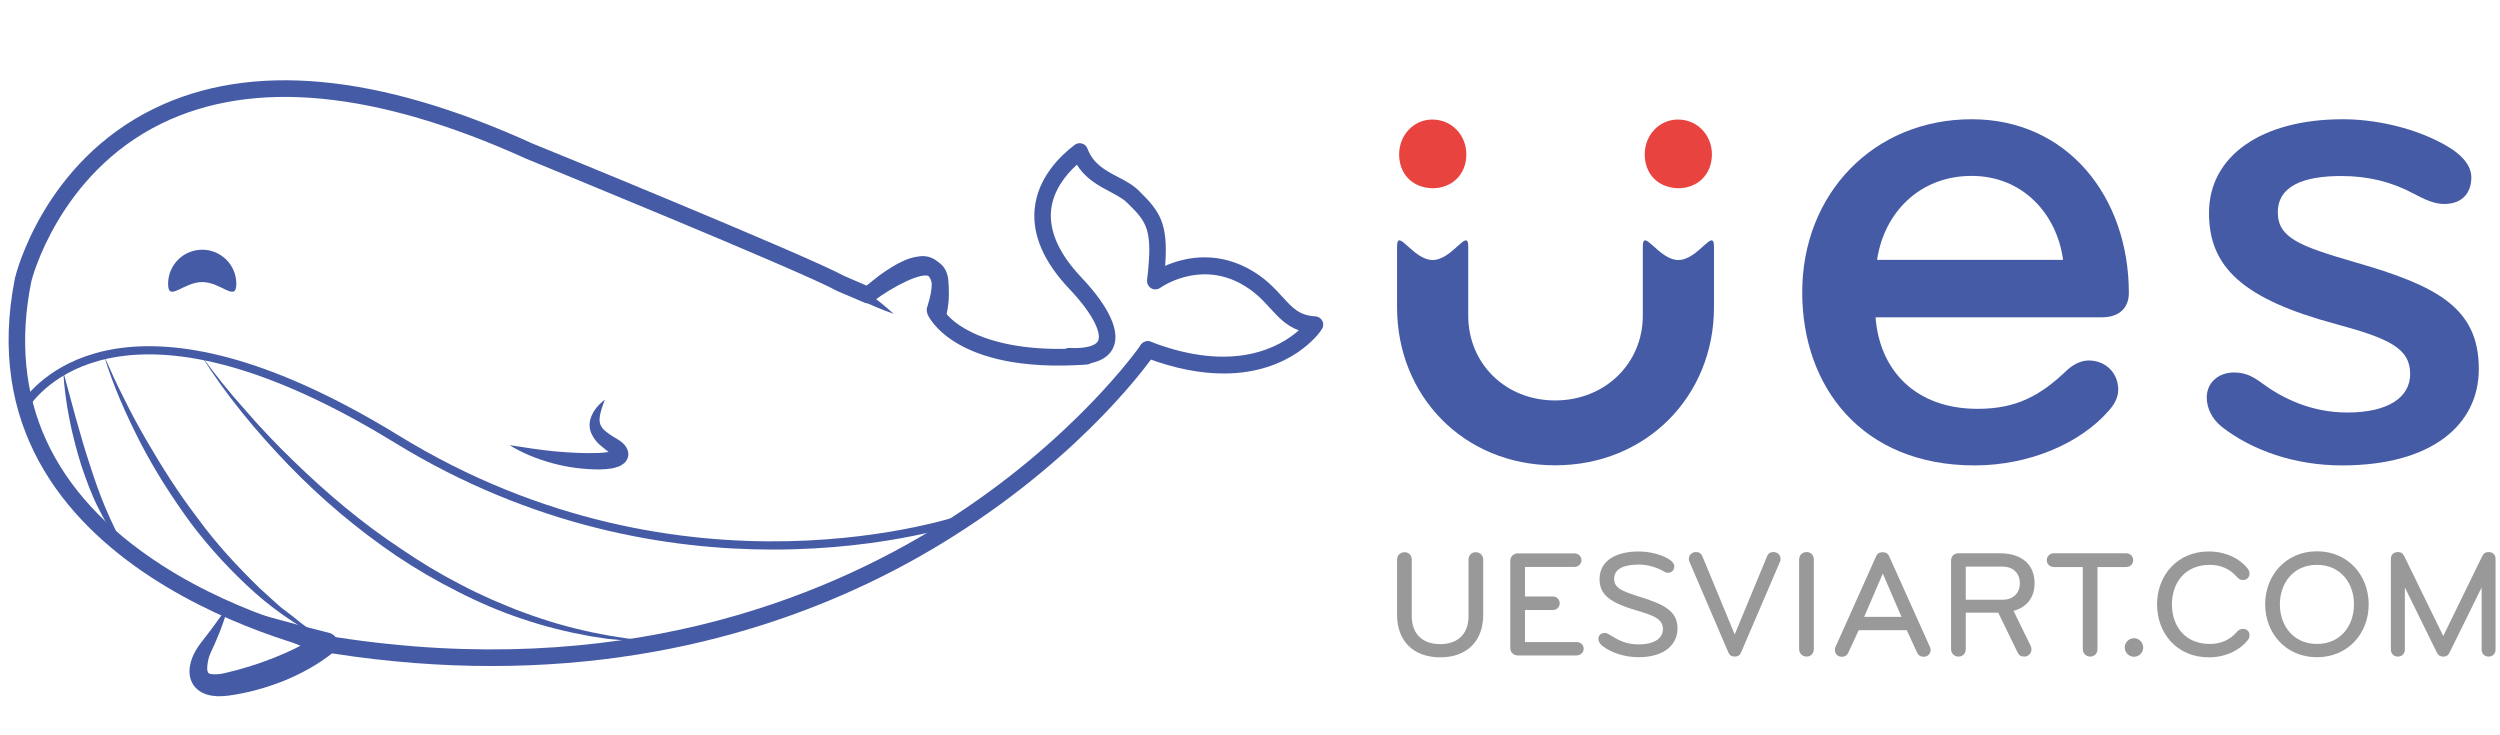 <?xml version="1.0" encoding="UTF-8"?>
<svg xmlns="http://www.w3.org/2000/svg" xmlns:xlink="http://www.w3.org/1999/xlink" width="170pt" height="50pt" viewBox="0 0 170 50" version="1.1">
<g id="surface1">
<path style=" stroke:none;fill-rule:nonzero;fill:rgb(60%,60%,60%);fill-opacity:1;" d="M 95 41.801 L 95 38.059 C 95 37.781 95.199 37.551 95.512 37.551 C 95.801 37.551 96 37.762 96 38.059 L 96 41.91 C 96 43.031 96.66 43.801 97.93 43.801 C 99.199 43.801 99.859 43.031 99.859 41.91 L 99.859 38.059 C 99.859 37.762 100.059 37.551 100.352 37.551 C 100.66 37.551 100.859 37.781 100.859 38.059 L 100.859 41.801 C 100.859 43.578 99.77 44.699 97.93 44.699 C 96.09 44.691 95 43.578 95 41.801 Z M 95 41.801 "/>
<path style=" stroke:none;fill-rule:nonzero;fill:rgb(60%,60%,60%);fill-opacity:1;" d="M 107.211 44.57 L 103.211 44.57 C 102.91 44.57 102.699 44.352 102.699 44.07 L 102.699 38.129 C 102.699 37.852 102.93 37.629 103.211 37.629 L 107.059 37.629 C 107.32 37.629 107.539 37.828 107.539 38.09 C 107.539 38.352 107.32 38.551 107.059 38.551 L 103.699 38.551 L 103.699 40.559 L 105.602 40.559 C 105.852 40.559 106.059 40.762 106.059 41.02 C 106.059 41.289 105.852 41.48 105.602 41.48 L 103.699 41.48 L 103.699 43.66 L 107.211 43.66 C 107.469 43.66 107.691 43.84 107.691 44.121 C 107.691 44.371 107.469 44.57 107.211 44.57 Z M 107.211 44.57 "/>
<path style=" stroke:none;fill-rule:nonzero;fill:rgb(60%,60%,60%);fill-opacity:1;" d="M 111.422 44.691 C 110.5 44.691 109.559 44.391 108.961 43.922 C 108.801 43.789 108.691 43.629 108.691 43.449 C 108.691 43.191 108.879 43.039 109.121 43.039 C 109.238 43.039 109.352 43.09 109.469 43.172 C 110.039 43.531 110.578 43.82 111.43 43.82 C 112.539 43.82 113.078 43.371 113.078 42.781 C 113.078 42.078 112.461 41.859 111.211 41.488 C 109.352 40.941 108.77 40.359 108.77 39.379 C 108.77 38.129 109.879 37.5 111.441 37.5 C 111.98 37.5 112.512 37.602 113.012 37.789 C 113.359 37.93 113.852 38.18 113.852 38.5 C 113.852 38.738 113.711 38.949 113.422 38.949 C 113.352 38.949 113.27 38.93 113.219 38.898 C 112.711 38.609 112.129 38.391 111.441 38.391 C 110.422 38.391 109.762 38.68 109.762 39.359 C 109.762 39.98 110.27 40.191 111.469 40.57 C 113.141 41.09 114.07 41.539 114.07 42.73 C 114.078 43.84 113.16 44.691 111.422 44.691 Z M 111.422 44.691 "/>
<path style=" stroke:none;fill-rule:nonzero;fill:rgb(60%,60%,60%);fill-opacity:1;" d="M 120.16 37.828 C 120.25 37.602 120.41 37.539 120.602 37.539 C 120.828 37.539 121.078 37.699 121.078 38.012 C 121.078 38.07 121.059 38.141 121.031 38.219 L 118.391 44.371 C 118.32 44.551 118.18 44.648 117.961 44.648 C 117.738 44.648 117.609 44.551 117.531 44.371 L 114.891 38.219 C 114.859 38.141 114.84 38.07 114.84 38.012 C 114.84 37.699 115.09 37.539 115.32 37.539 C 115.512 37.539 115.66 37.602 115.762 37.828 L 117.961 43.141 Z M 120.16 37.828 "/>
<path style=" stroke:none;fill-rule:nonzero;fill:rgb(60%,60%,60%);fill-opacity:1;" d="M 122.852 44.648 C 122.551 44.648 122.34 44.422 122.34 44.141 L 122.34 38.051 C 122.34 37.77 122.539 37.539 122.852 37.539 C 123.141 37.539 123.34 37.75 123.34 38.051 L 123.34 44.141 C 123.34 44.422 123.141 44.648 122.852 44.648 Z M 122.852 44.648 "/>
<path style=" stroke:none;fill-rule:nonzero;fill:rgb(60%,60%,60%);fill-opacity:1;" d="M 131.23 43.98 C 131.262 44.051 131.281 44.121 131.281 44.191 C 131.281 44.43 131.121 44.66 130.809 44.66 C 130.57 44.66 130.43 44.531 130.359 44.371 L 129.66 42.852 L 126.391 42.852 L 125.691 44.371 C 125.621 44.539 125.48 44.66 125.238 44.66 C 124.93 44.66 124.77 44.43 124.77 44.191 C 124.77 44.121 124.789 44.051 124.82 43.98 L 127.57 37.84 C 127.648 37.641 127.801 37.551 128.02 37.551 C 128.238 37.551 128.391 37.641 128.469 37.84 Z M 128.031 39 L 126.762 41.949 L 129.301 41.949 Z M 128.031 39 "/>
<path style=" stroke:none;fill-rule:nonzero;fill:rgb(60%,60%,60%);fill-opacity:1;" d="M 133.18 44.648 C 132.879 44.648 132.672 44.422 132.672 44.141 L 132.672 38.129 C 132.672 37.828 132.871 37.621 133.18 37.621 L 135.98 37.621 C 137.559 37.621 138.352 38.461 138.352 39.66 C 138.352 40.59 137.859 41.281 136.922 41.539 L 138.09 43.93 C 138.121 44 138.141 44.078 138.141 44.148 C 138.141 44.398 137.961 44.648 137.648 44.648 C 137.41 44.648 137.281 44.551 137.199 44.371 L 135.879 41.66 L 133.672 41.66 L 133.672 44.141 C 133.672 44.422 133.48 44.648 133.18 44.648 Z M 133.672 38.539 L 133.672 40.781 L 136.18 40.781 C 136.949 40.781 137.352 40.281 137.352 39.66 C 137.352 39.039 136.949 38.531 136.18 38.531 L 133.672 38.531 Z M 133.672 38.539 "/>
<path style=" stroke:none;fill-rule:nonzero;fill:rgb(60%,60%,60%);fill-opacity:1;" d="M 144.578 38.559 L 142.629 38.559 L 142.629 44.141 C 142.629 44.422 142.43 44.648 142.141 44.648 C 141.84 44.648 141.629 44.422 141.629 44.141 L 141.629 38.559 L 139.66 38.559 C 139.398 38.559 139.18 38.352 139.18 38.102 C 139.18 37.828 139.391 37.621 139.66 37.621 L 144.578 37.621 C 144.852 37.621 145.059 37.828 145.059 38.102 C 145.059 38.359 144.84 38.559 144.578 38.559 Z M 144.578 38.559 "/>
<path style=" stroke:none;fill-rule:nonzero;fill:rgb(60%,60%,60%);fill-opacity:1;" d="M 145.109 43.398 C 145.449 43.398 145.738 43.68 145.738 44.031 C 145.738 44.371 145.461 44.66 145.109 44.66 C 144.77 44.66 144.48 44.379 144.48 44.031 C 144.488 43.68 144.77 43.398 145.109 43.398 Z M 145.109 43.398 "/>
<path style=" stroke:none;fill-rule:nonzero;fill:rgb(60%,60%,60%);fill-opacity:1;" d="M 152.828 38.648 C 152.91 38.75 152.969 38.871 152.969 39 C 152.969 39.262 152.789 39.441 152.52 39.441 C 152.32 39.441 152.191 39.328 152.078 39.199 C 151.629 38.699 151.031 38.41 150.27 38.41 C 148.578 38.41 147.691 39.629 147.691 41.102 C 147.691 42.57 148.578 43.789 150.27 43.789 C 151.031 43.789 151.641 43.5 152.078 43 C 152.18 42.871 152.32 42.762 152.52 42.762 C 152.789 42.762 152.969 42.941 152.969 43.199 C 152.969 43.34 152.922 43.449 152.828 43.551 C 152.309 44.211 151.352 44.699 150.199 44.699 C 148.02 44.699 146.68 43.051 146.68 41.102 C 146.68 39.148 148.031 37.5 150.199 37.5 C 151.352 37.5 152.309 37.988 152.828 38.648 Z M 152.828 38.648 "/>
<path style=" stroke:none;fill-rule:nonzero;fill:rgb(60%,60%,60%);fill-opacity:1;" d="M 157.551 44.691 C 155.43 44.691 154.031 43.051 154.031 41.09 C 154.031 39.129 155.441 37.488 157.551 37.488 C 159.672 37.488 161.07 39.129 161.07 41.09 C 161.078 43.059 159.672 44.691 157.551 44.691 Z M 157.551 38.41 C 155.93 38.41 155.031 39.672 155.031 41.102 C 155.031 42.531 155.941 43.789 157.551 43.789 C 159.172 43.789 160.07 42.531 160.07 41.102 C 160.078 39.672 159.172 38.41 157.551 38.41 Z M 157.551 38.41 "/>
<path style=" stroke:none;fill-rule:nonzero;fill:rgb(60%,60%,60%);fill-opacity:1;" d="M 168.781 37.84 C 168.871 37.648 169 37.539 169.23 37.539 C 169.5 37.539 169.699 37.711 169.699 38.012 L 169.699 44.172 C 169.699 44.43 169.52 44.648 169.23 44.648 C 168.93 44.648 168.75 44.43 168.75 44.172 L 168.75 39.949 L 166.578 44.359 C 166.5 44.539 166.371 44.648 166.141 44.648 C 165.91 44.648 165.789 44.539 165.699 44.359 L 163.531 39.949 L 163.531 44.172 C 163.531 44.43 163.352 44.648 163.051 44.648 C 162.762 44.648 162.578 44.43 162.578 44.172 L 162.578 38.012 C 162.578 37.711 162.781 37.539 163.051 37.539 C 163.281 37.539 163.398 37.648 163.5 37.84 L 166.141 43.25 Z M 168.781 37.84 "/>
<path style=" stroke:none;fill-rule:nonzero;fill:rgb(27.059%,35.686%,65.098%);fill-opacity:1;" d="M 95 16.77 C 95 15.43 96.078 17.68 97.422 17.68 C 98.762 17.68 99.84 15.43 99.84 16.77 L 99.84 21.469 C 99.84 24.711 102.359 27.23 105.75 27.23 C 109.141 27.23 111.711 24.711 111.711 21.469 L 111.711 16.77 C 111.711 15.43 112.789 17.68 114.129 17.68 C 115.469 17.68 116.551 15.43 116.551 16.77 L 116.551 20.898 C 116.551 26.922 111.969 31.641 105.75 31.641 C 99.531 31.648 95 26.922 95 20.898 Z M 95 16.77 "/>
<path style=" stroke:none;fill-rule:nonzero;fill:rgb(27.059%,35.686%,65.098%);fill-opacity:1;" d="M 144.762 19.93 C 144.762 20.75 144.301 21.578 142.91 21.578 L 127.539 21.578 C 127.801 25.129 130.211 27.801 134.48 27.801 C 137.148 27.801 138.75 26.871 140.441 25.281 C 140.852 24.871 141.422 24.512 142.031 24.512 C 143.109 24.512 144.039 25.281 144.039 26.512 C 144.039 27.02 143.781 27.488 143.422 27.898 C 141.469 30.16 137.969 31.648 134.27 31.648 C 126.609 31.648 122.551 26.301 122.551 19.879 C 122.551 13.148 127.43 8.109 134.07 8.109 C 140.551 8.102 144.762 13.352 144.762 19.93 Z M 134.07 11.961 C 130.52 11.961 128.109 14.48 127.641 17.672 L 140.289 17.672 C 139.879 14.578 137.57 11.961 134.07 11.961 Z M 134.07 11.961 "/>
<path style=" stroke:none;fill-rule:nonzero;fill:rgb(27.059%,35.686%,65.098%);fill-opacity:1;" d="M 159.262 31.648 C 156.02 31.648 153.141 30.621 151.09 29.031 C 150.371 28.461 150.059 27.691 150.059 27.031 C 150.059 26 150.879 25.328 151.91 25.328 C 152.73 25.328 153.25 25.641 153.809 26.051 C 155.199 27.078 157.148 28.051 159.621 28.051 C 162.398 28.051 163.891 27.02 163.891 25.43 C 163.891 23.68 162.449 23.012 158.852 22.039 C 152.531 20.34 150.211 18.18 150.211 14.48 C 150.211 10.621 153.762 8.109 159.309 8.109 C 161.422 8.109 163.781 8.621 165.68 9.551 C 167.07 10.219 168.051 11.039 168.051 12.07 C 168.051 13 167.539 13.871 166.199 13.871 C 165.531 13.871 164.859 13.559 164.09 13.148 C 162.648 12.379 161.059 11.969 159.211 11.969 C 156.641 11.969 154.891 12.641 154.891 14.441 C 154.891 16.191 156.43 16.75 160.129 17.828 C 165.68 19.422 168.559 20.91 168.559 25.078 C 168.57 28.871 165.379 31.648 159.262 31.648 Z M 159.262 31.648 "/>
<path style=" stroke:none;fill-rule:nonzero;fill:rgb(90.98%,26.275%,24.706%);fill-opacity:1;" d="M 95.141 10.488 C 95.141 9.199 96.121 8.129 97.398 8.129 C 98.738 8.129 99.711 9.211 99.711 10.488 C 99.711 11.879 98.73 12.801 97.398 12.801 C 95.961 12.75 95.141 11.77 95.141 10.488 Z M 95.141 10.488 "/>
<path style=" stroke:none;fill-rule:nonzero;fill:rgb(90.98%,26.275%,24.706%);fill-opacity:1;" d="M 111.84 10.488 C 111.84 9.199 112.82 8.129 114.102 8.129 C 115.441 8.129 116.41 9.211 116.41 10.488 C 116.41 11.879 115.43 12.801 114.102 12.801 C 112.672 12.75 111.84 11.77 111.84 10.488 Z M 111.84 10.488 "/>
<path style=" stroke:none;fill-rule:nonzero;fill:rgb(27.059%,35.686%,65.098%);fill-opacity:1;" d="M 13.68 24.172 C 14.621 25.461 15.609 26.699 16.672 27.879 C 17.711 29.078 18.801 30.23 19.941 31.328 C 22.211 33.539 24.641 35.59 27.281 37.328 C 28.578 38.219 29.941 39.039 31.352 39.762 C 32.051 40.141 32.77 40.461 33.48 40.789 C 34.211 41.078 34.93 41.422 35.68 41.672 C 38.641 42.781 41.77 43.422 44.949 43.66 C 44.16 43.629 43.352 43.66 42.559 43.559 L 41.371 43.449 L 40.18 43.27 C 38.609 42.988 37.051 42.609 35.531 42.09 C 34.012 41.59 32.531 40.949 31.109 40.219 C 29.68 39.5 28.289 38.691 26.961 37.801 C 24.309 36 21.852 33.93 19.629 31.629 C 17.422 29.34 15.371 26.871 13.68 24.172 Z M 13.68 24.172 "/>
<path style=" stroke:none;fill-rule:nonzero;fill:rgb(27.059%,35.686%,65.098%);fill-opacity:1;" d="M 7.07 24.18 C 7.5 25.16 7.941 26.141 8.43 27.09 C 8.898 28.051 9.41 28.988 9.941 29.91 C 11.012 31.762 12.148 33.551 13.441 35.238 C 14.691 36.961 16.141 38.52 17.66 40 L 18.84 41.07 C 19.23 41.43 19.68 41.719 20.09 42.059 C 20.898 42.762 21.852 43.262 22.73 43.879 C 20.809 42.93 18.98 41.762 17.359 40.328 C 15.75 38.891 14.281 37.301 12.98 35.578 C 11.711 33.84 10.539 32.02 9.551 30.109 C 8.578 28.211 7.699 26.238 7.07 24.18 Z M 7.07 24.18 "/>
<path style=" stroke:none;fill-rule:nonzero;fill:rgb(27.059%,35.686%,65.098%);fill-opacity:1;" d="M 4.301 25.27 L 5.148 28.398 C 5.449 29.441 5.73 30.469 6.07 31.488 C 6.398 32.512 6.75 33.531 7.16 34.512 C 7.578 35.488 8.031 36.469 8.602 37.391 C 7.852 36.602 7.25 35.672 6.762 34.691 C 6.25 33.719 5.879 32.691 5.531 31.66 C 4.879 29.578 4.43 27.441 4.301 25.27 Z M 4.301 25.27 "/>
<path style=" stroke:none;fill-rule:nonzero;fill:rgb(27.059%,35.686%,65.098%);fill-opacity:1;" d="M 52.559 37.371 C 45.441 37.371 36.211 35.852 26.84 30.102 C 9.059 19.199 2.98 26.18 1.941 27.691 L 1.469 27.371 C 2.559 25.789 8.922 18.449 27.121 29.621 C 46.629 41.59 65.43 35.02 65.621 34.949 L 65.809 35.48 C 65.719 35.52 60.422 37.371 52.559 37.371 Z M 52.559 37.371 "/>
<path style=" stroke:none;fill-rule:nonzero;fill:rgb(27.059%,35.686%,65.098%);fill-opacity:1;" d="M 33.422 45.289 C 30.039 45.289 26.449 45.031 22.66 44.441 C 22.379 44.391 -3.02 39.07 1.02 18.898 C 1.102 18.559 2.988 11.039 10.488 7.379 C 17.051 4.18 25.699 4.98 36.211 9.762 C 36.961 10.059 54.91 17.398 57.398 18.762 L 58.93 19.422 C 60.031 18.629 62.609 16.98 63.879 17.879 C 64.891 18.602 64.422 20.328 64.18 21.078 C 64.578 21.852 67.09 24.141 73.828 23.66 C 74.148 23.641 74.41 23.871 74.43 24.18 C 74.449 24.488 74.219 24.762 73.91 24.789 C 64.781 25.441 63.078 21.41 63.07 21.359 C 62.988 21.121 63.012 20.949 63.07 20.82 C 63.5 19.449 63.359 18.91 63.219 18.801 C 62.73 18.461 60.789 19.43 59.34 20.512 C 59.18 20.629 58.961 20.66 58.781 20.578 L 56.93 19.789 C 56.91 19.781 56.891 19.77 56.879 19.762 C 54.551 18.469 35.961 10.871 35.77 10.789 C 25.559 6.16 17.23 5.352 10.988 8.398 C 3.961 11.828 2.141 19.07 2.129 19.141 C 0.531 27.09 3.5 33.578 10.949 38.398 C 16.578 42.039 22.789 43.32 22.852 43.328 C 42.039 46.301 55.898 40.75 64.141 35.559 C 73.078 29.93 77.539 23.512 77.578 23.449 C 77.762 23.191 78.109 23.129 78.371 23.301 C 78.629 23.48 78.691 23.828 78.52 24.09 C 78.34 24.359 73.922 30.738 64.789 36.488 C 58.02 40.77 47.512 45.289 33.422 45.289 Z M 63.922 21.512 C 63.922 21.52 63.922 21.52 63.922 21.512 C 63.922 21.52 63.922 21.52 63.922 21.512 Z M 63.922 21.512 Z M 63.93 21.512 Z M 63.93 21.512 Z M 63.93 21.512 Z M 63.93 21.512 Z M 63.949 21.488 C 63.941 21.5 63.941 21.5 63.93 21.512 C 63.941 21.5 63.941 21.5 63.949 21.488 Z M 63.949 21.488 Z M 63.949 21.488 Z M 63.949 21.488 "/>
<path style=" stroke:none;fill-rule:nonzero;fill:rgb(27.059%,35.686%,65.098%);fill-opacity:1;" d="M 60.77 21.34 C 60 21.07 59.262 20.762 58.531 20.41 C 58.371 20.328 58.301 20.141 58.379 19.98 C 58.398 19.941 58.422 19.91 58.449 19.891 L 58.488 19.852 C 59.039 19.309 59.629 18.828 60.27 18.398 C 60.602 18.191 60.922 17.98 61.289 17.809 C 61.648 17.629 62.051 17.48 62.531 17.43 C 62.762 17.398 63.051 17.41 63.34 17.531 C 63.488 17.602 63.641 17.68 63.73 17.77 C 63.828 17.859 63.93 17.949 64 18.059 C 64.309 18.48 64.422 18.922 64.48 19.34 C 64.59 20.18 64.48 20.949 64.281 21.73 L 64.121 21.34 C 64.809 21.898 65.488 22.469 66.129 23.109 C 65.289 22.781 64.488 22.379 63.711 21.969 C 63.59 21.91 63.531 21.789 63.539 21.672 L 63.551 21.59 C 63.602 20.898 63.59 20.16 63.461 19.531 C 63.391 19.219 63.281 18.93 63.129 18.75 C 63.059 18.66 62.961 18.578 62.93 18.578 C 62.879 18.559 62.781 18.551 62.648 18.559 C 62.391 18.578 62.07 18.691 61.762 18.82 C 61.449 18.949 61.129 19.109 60.809 19.27 C 60.191 19.621 59.551 20 58.941 20.391 L 58.898 19.828 C 59.531 20.289 60.16 20.789 60.77 21.34 Z M 60.77 21.34 "/>
<path style=" stroke:none;fill-rule:nonzero;fill:rgb(27.059%,35.686%,65.098%);fill-opacity:1;" d="M 83.219 25.398 C 81.719 25.398 79.941 25.102 77.852 24.301 C 77.559 24.191 77.41 23.859 77.52 23.57 C 77.629 23.281 77.961 23.129 78.25 23.238 C 83.922 25.422 87.07 23.57 88.32 22.461 C 87.469 22.16 86.941 21.578 86.379 20.969 C 85.84 20.379 85.281 19.77 84.301 19.25 C 81.441 17.75 78.93 19.551 78.898 19.57 C 78.719 19.699 78.469 19.719 78.281 19.602 C 78.09 19.488 77.98 19.27 78 19.039 C 78.422 15.539 77.969 15.09 76.629 13.77 C 76.352 13.5 75.93 13.281 75.488 13.039 C 74.738 12.641 73.828 12.172 73.23 11.199 C 72.48 11.879 71.59 12.961 71.469 14.352 C 71.352 15.77 72.039 17.289 73.531 18.859 C 74.871 20.281 76.328 22.262 75.699 23.641 C 75.32 24.48 74.301 24.859 72.68 24.789 C 72.371 24.781 72.129 24.512 72.141 24.199 C 72.148 23.891 72.43 23.648 72.73 23.66 C 73.801 23.711 74.5 23.531 74.672 23.172 C 74.879 22.719 74.488 21.52 72.711 19.641 C 70.988 17.82 70.199 16.012 70.352 14.25 C 70.539 12.07 72.141 10.559 73.078 9.852 C 73.219 9.738 73.41 9.711 73.578 9.762 C 73.75 9.809 73.891 9.941 73.949 10.109 C 74.34 11.148 75.148 11.578 76.012 12.031 C 76.512 12.289 77.02 12.559 77.422 12.949 C 78.82 14.328 79.461 15.102 79.23 18.078 C 80.41 17.559 82.512 17.02 84.82 18.23 C 85.969 18.828 86.648 19.578 87.199 20.18 C 87.898 20.949 88.359 21.449 89.441 21.512 C 89.641 21.52 89.828 21.641 89.922 21.82 C 90.012 22 90 22.219 89.879 22.391 C 89.789 22.578 87.809 25.398 83.219 25.398 Z M 83.219 25.398 "/>
<path style=" stroke:none;fill-rule:nonzero;fill:rgb(27.059%,35.686%,65.098%);fill-opacity:1;" d="M 13.75 16.98 C 15.031 16.98 16.07 18.02 16.07 19.301 C 16.07 20.578 15.031 19.18 13.75 19.18 C 12.469 19.18 11.43 20.578 11.43 19.301 C 11.43 18.02 12.469 16.98 13.75 16.98 Z M 13.75 16.98 "/>
<path style=" stroke:none;fill-rule:nonzero;fill:rgb(27.059%,35.686%,65.098%);fill-opacity:1;" d="M 34.648 30.27 C 35.691 30.43 36.699 30.59 37.711 30.691 C 38.719 30.781 39.73 30.84 40.711 30.801 C 40.949 30.789 41.191 30.77 41.398 30.73 C 41.5 30.711 41.602 30.691 41.66 30.672 C 41.73 30.648 41.691 30.609 41.621 30.789 C 41.602 30.879 41.621 30.949 41.629 30.961 C 41.641 30.98 41.629 30.961 41.621 30.941 C 41.59 30.898 41.52 30.84 41.449 30.781 C 41.238 30.621 41.02 30.449 40.801 30.262 C 40.578 30.07 40.379 29.82 40.23 29.512 C 40.078 29.199 40.059 28.82 40.141 28.52 C 40.32 27.91 40.711 27.5 41.129 27.18 C 40.941 27.68 40.762 28.18 40.77 28.602 C 40.801 29.012 41.039 29.238 41.422 29.512 C 41.602 29.641 41.809 29.762 42.031 29.891 C 42.172 29.98 42.309 30.078 42.449 30.23 C 42.52 30.309 42.59 30.398 42.648 30.539 C 42.711 30.672 42.762 30.879 42.699 31.09 C 42.641 31.301 42.512 31.449 42.398 31.531 C 42.289 31.621 42.191 31.672 42.102 31.711 C 41.922 31.781 41.762 31.82 41.609 31.852 C 41.309 31.898 41.031 31.922 40.75 31.922 C 39.66 31.922 38.602 31.781 37.57 31.5 C 36.539 31.219 35.551 30.828 34.648 30.27 Z M 34.648 30.27 "/>
<path style=" stroke:none;fill-rule:nonzero;fill:rgb(27.059%,35.686%,65.098%);fill-opacity:1;" d="M 15.512 41.219 C 15.359 41.828 15.16 42.422 14.93 43 L 14.57 43.859 L 14.371 44.281 C 14.309 44.422 14.262 44.531 14.219 44.66 C 14.141 44.91 14.102 45.18 14.09 45.398 C 14.078 45.621 14.148 45.77 14.211 45.789 C 14.27 45.859 14.781 45.898 15.289 45.77 C 16.391 45.52 17.551 45.16 18.629 44.73 C 19.719 44.301 20.762 43.781 21.719 43.148 L 21.949 44.5 C 21.379 44.301 20.82 44.078 20.262 43.84 C 19.699 43.609 19.148 43.359 18.621 43.078 C 18.078 42.809 17.551 42.52 17.031 42.211 C 16.77 42.059 16.52 41.891 16.262 41.73 C 15.98 41.57 15.801 41.41 15.512 41.219 Z M 15.512 41.219 C 15.762 41.281 16.121 41.371 16.391 41.441 L 17.262 41.672 L 18.98 42.141 L 20.691 42.602 L 22.398 43.039 C 22.801 43.141 23.039 43.551 22.941 43.949 C 22.898 44.109 22.801 44.25 22.68 44.352 L 22.629 44.391 C 21.609 45.199 20.461 45.828 19.27 46.309 C 18.059 46.781 16.859 47.121 15.551 47.301 C 15.379 47.32 15.199 47.34 15.012 47.34 C 14.828 47.352 14.629 47.34 14.43 47.309 C 14.039 47.25 13.531 47.09 13.18 46.621 C 12.852 46.148 12.852 45.641 12.922 45.262 C 12.988 44.871 13.141 44.539 13.309 44.238 C 13.391 44.09 13.5 43.93 13.59 43.809 L 13.871 43.441 L 14.43 42.711 Z M 15.512 41.219 "/>
</g>
</svg>
